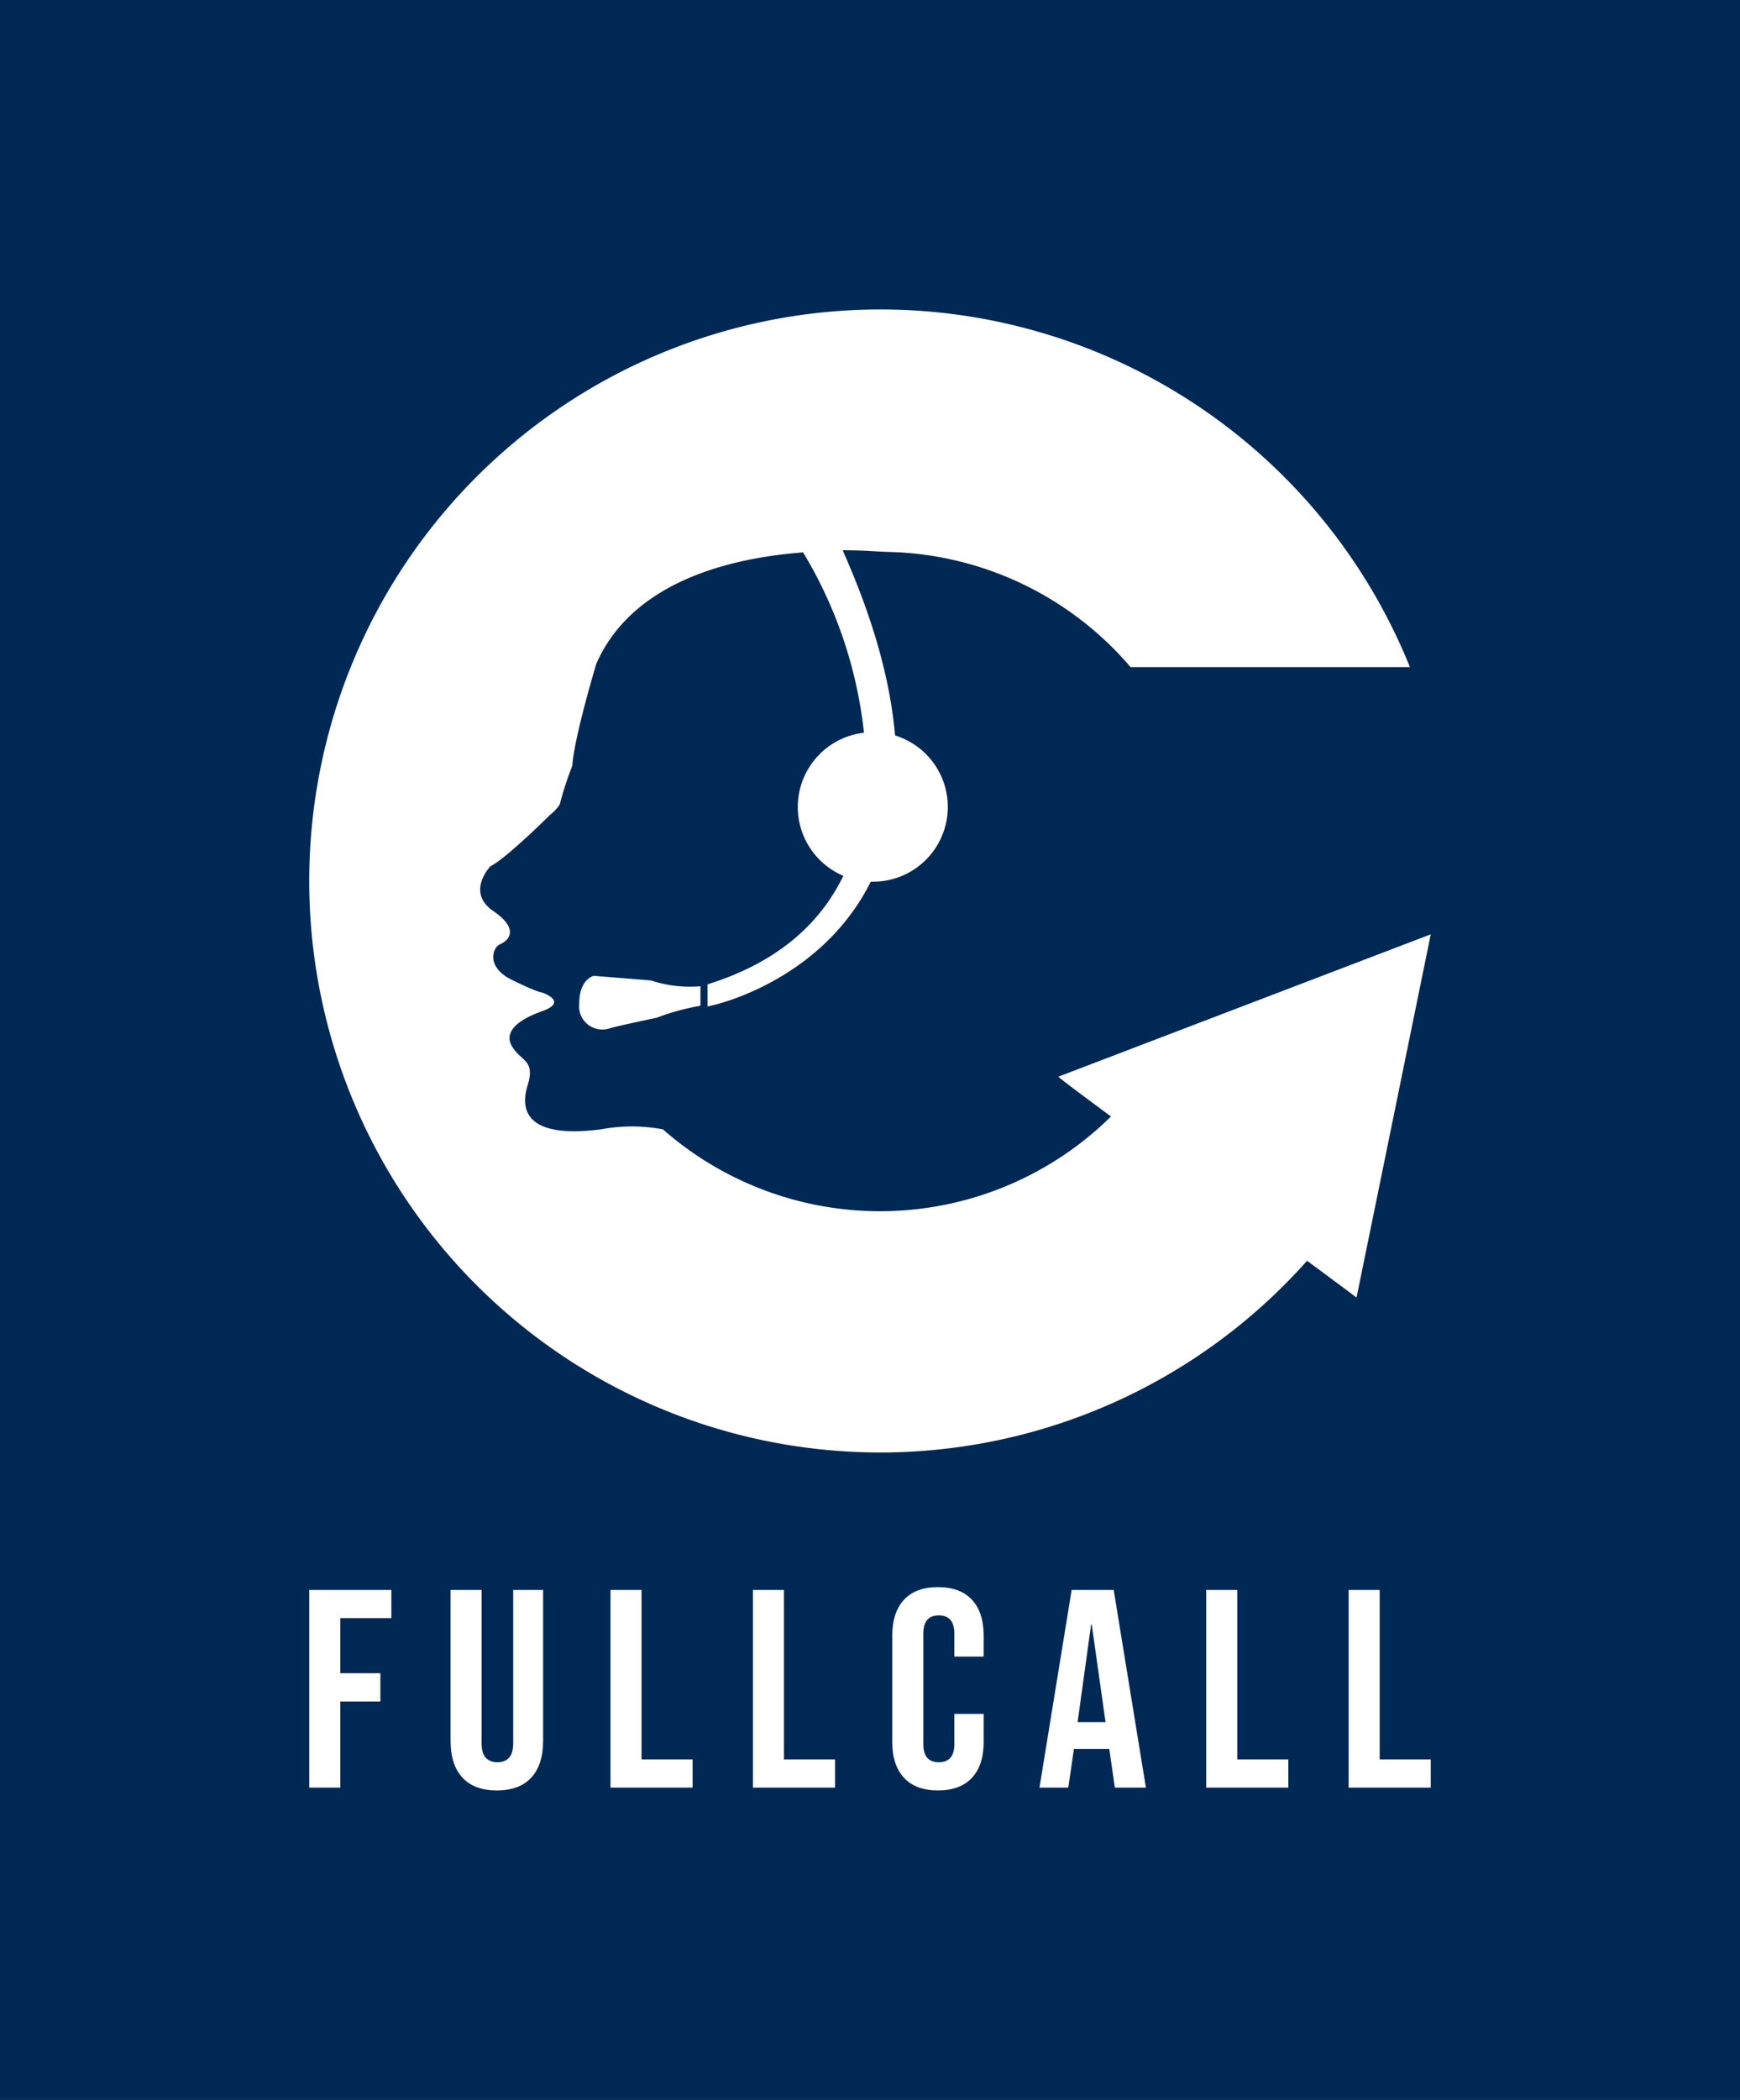 <svg xmlns="http://www.w3.org/2000/svg"
      viewBox="90.563 50 393.874 474.991">
      <rect x="90.563" y="50" width="393.874" height="474.991" fill="#808080" stroke="none"/>
      <rect height="100%" width="100%" x="90.563" y="50" fill="rgba(0, 40, 85, 1)"/> 
      <g transform="rotate(0 287.5 249.273)">
      <svg xmlns="http://www.w3.org/2000/svg" 
            viewBox="-0.001 -0.102 115.141 117.26" 
            height="258.546" 
            width="253.874" 
            y="120" x="160.563"
            preserveAspectRatio="xMinYMin" style="overflow: visible;">
            <path id="Layer_1-2" dataName="Layer 1" class="cls-1" d="M29.22,68.26s-1.5.3-1.5,2.85a2.38,2.38,0,0,0,3.08,2.55c1-.3,4.87-1.1,4.87-1.1a23.73,23.73,0,0,1,4.49-1.23v-2a12.84,12.84,0,0,1-5.09-.6Z"
            style="fill: #FFFFFF; fill-opacity: 1;"></path
            ><path id="Layer_1-2" dataName="Layer 1" class="cls-1" d="M76.92,78.6c0,.1,2.23,1.74,5.39,4.09a33.78,33.78,0,0,1-46,1.32A17.15,17.15,0,0,0,30,84c-7.65,1-8.39-1.89-7.59-4.47s-.54-2.45-1.51-3.9.21-2.75,3-3.74,0-1.92,0-1.92-.48,0-3.14-1.32-1.92-3.32-1.17-3.63,2.15-1.46-.7-3.41S18.62,57,18.62,57c1.55-.73,6.1-5.25,6.1-5.25a4.49,4.49,0,0,0,1-1.08A33,33,0,0,1,27,46.73h0c.21-3,2.47-10.48,2.47-10.48,3.73-8.52,13.94-10.88,21.23-11.43a45.06,45.06,0,0,1,6.25,18.5A7.67,7.67,0,0,0,54.83,58c-2.33,4.81-6.65,8.87-13.94,11.13v2.27C43,71,52.87,68.15,57.65,58.6h.08a7.67,7.67,0,0,0,2.41-15c-.45-5.3-2.07-11.58-5.38-19,1.53,0,2.7.07,3.33.11l1.23.06a33.67,33.67,0,0,1,25,11.82H113a58.63,58.63,0,1,0-10.56,60.9c2.82,2.08,5.08,3.77,5.08,3.77L115.14,64Z" style="fill: #FFFFFF; fill-opacity: 1;"></path></svg></g> <g transform="rotate(0 287.5 431.996)"><svg y="409.001" viewBox="2.62 12.14 253.87 45.99" x="160.565" height="45.99" width="253.87" style="overflow: visible;"><g fill="#FFFFFF" fill-opacity="1" style=""><path d="M2.62 57.49L2.62 12.78L21.21 12.78L21.21 19.16L9.65 19.16L9.65 31.62L18.72 31.62L18.72 38.01L9.65 38.01L9.65 57.49L2.62 57.49ZM45.08 58.13Q39.97 58.13 37.29 55.23Q34.61 52.32 34.61 46.89L34.61 46.89L34.61 12.78L41.63 12.78L41.63 47.40Q41.63 49.70 42.56 50.72Q43.49 51.75 45.21 51.75L45.21 51.75Q46.94 51.75 47.86 50.72Q48.79 49.70 48.79 47.40L48.79 47.40L48.79 12.78L55.56 12.78L55.56 46.89Q55.56 52.32 52.88 55.23Q50.19 58.13 45.08 58.13L45.08 58.13ZM70.81 57.49L70.81 12.78L77.84 12.78L77.84 51.11L89.40 51.11L89.40 57.49L70.81 57.49ZM103.05 57.49L103.05 12.78L110.08 12.78L110.08 51.11L121.64 51.11L121.64 57.49L103.05 57.49ZM144.94 58.13Q139.90 58.13 137.24 55.26Q134.59 52.38 134.59 47.15L134.59 47.15L134.59 23.13Q134.59 17.89 137.24 15.01Q139.90 12.14 144.94 12.14L144.94 12.14Q149.99 12.14 152.64 15.01Q155.29 17.89 155.29 23.13L155.29 23.13L155.29 27.85L148.65 27.85L148.65 22.68Q148.65 18.53 145.13 18.53L145.13 18.53Q141.62 18.53 141.62 22.68L141.62 22.68L141.62 47.66Q141.62 51.75 145.13 51.75L145.13 51.75Q148.65 51.75 148.65 47.66L148.65 47.66L148.65 40.82L155.29 40.82L155.29 47.15Q155.29 52.38 152.64 55.26Q149.99 58.13 144.94 58.13L144.94 58.13ZM167.92 57.49L175.20 12.78L184.72 12.78L192.01 57.49L184.98 57.49L183.70 48.62L183.70 48.74L175.72 48.74L174.44 57.49L167.92 57.49ZM176.55 42.67L182.87 42.67L179.74 20.57L179.61 20.57L176.55 42.67ZM205.66 57.49L205.66 12.78L212.69 12.78L212.69 51.11L224.25 51.11L224.25 57.49L205.66 57.49ZM237.90 57.49L237.90 12.78L244.93 12.78L244.93 51.11L256.49 51.11L256.49 57.49L237.90 57.49Z" transform="translate(0, 0)"></path>
            </g></svg></g></svg>
